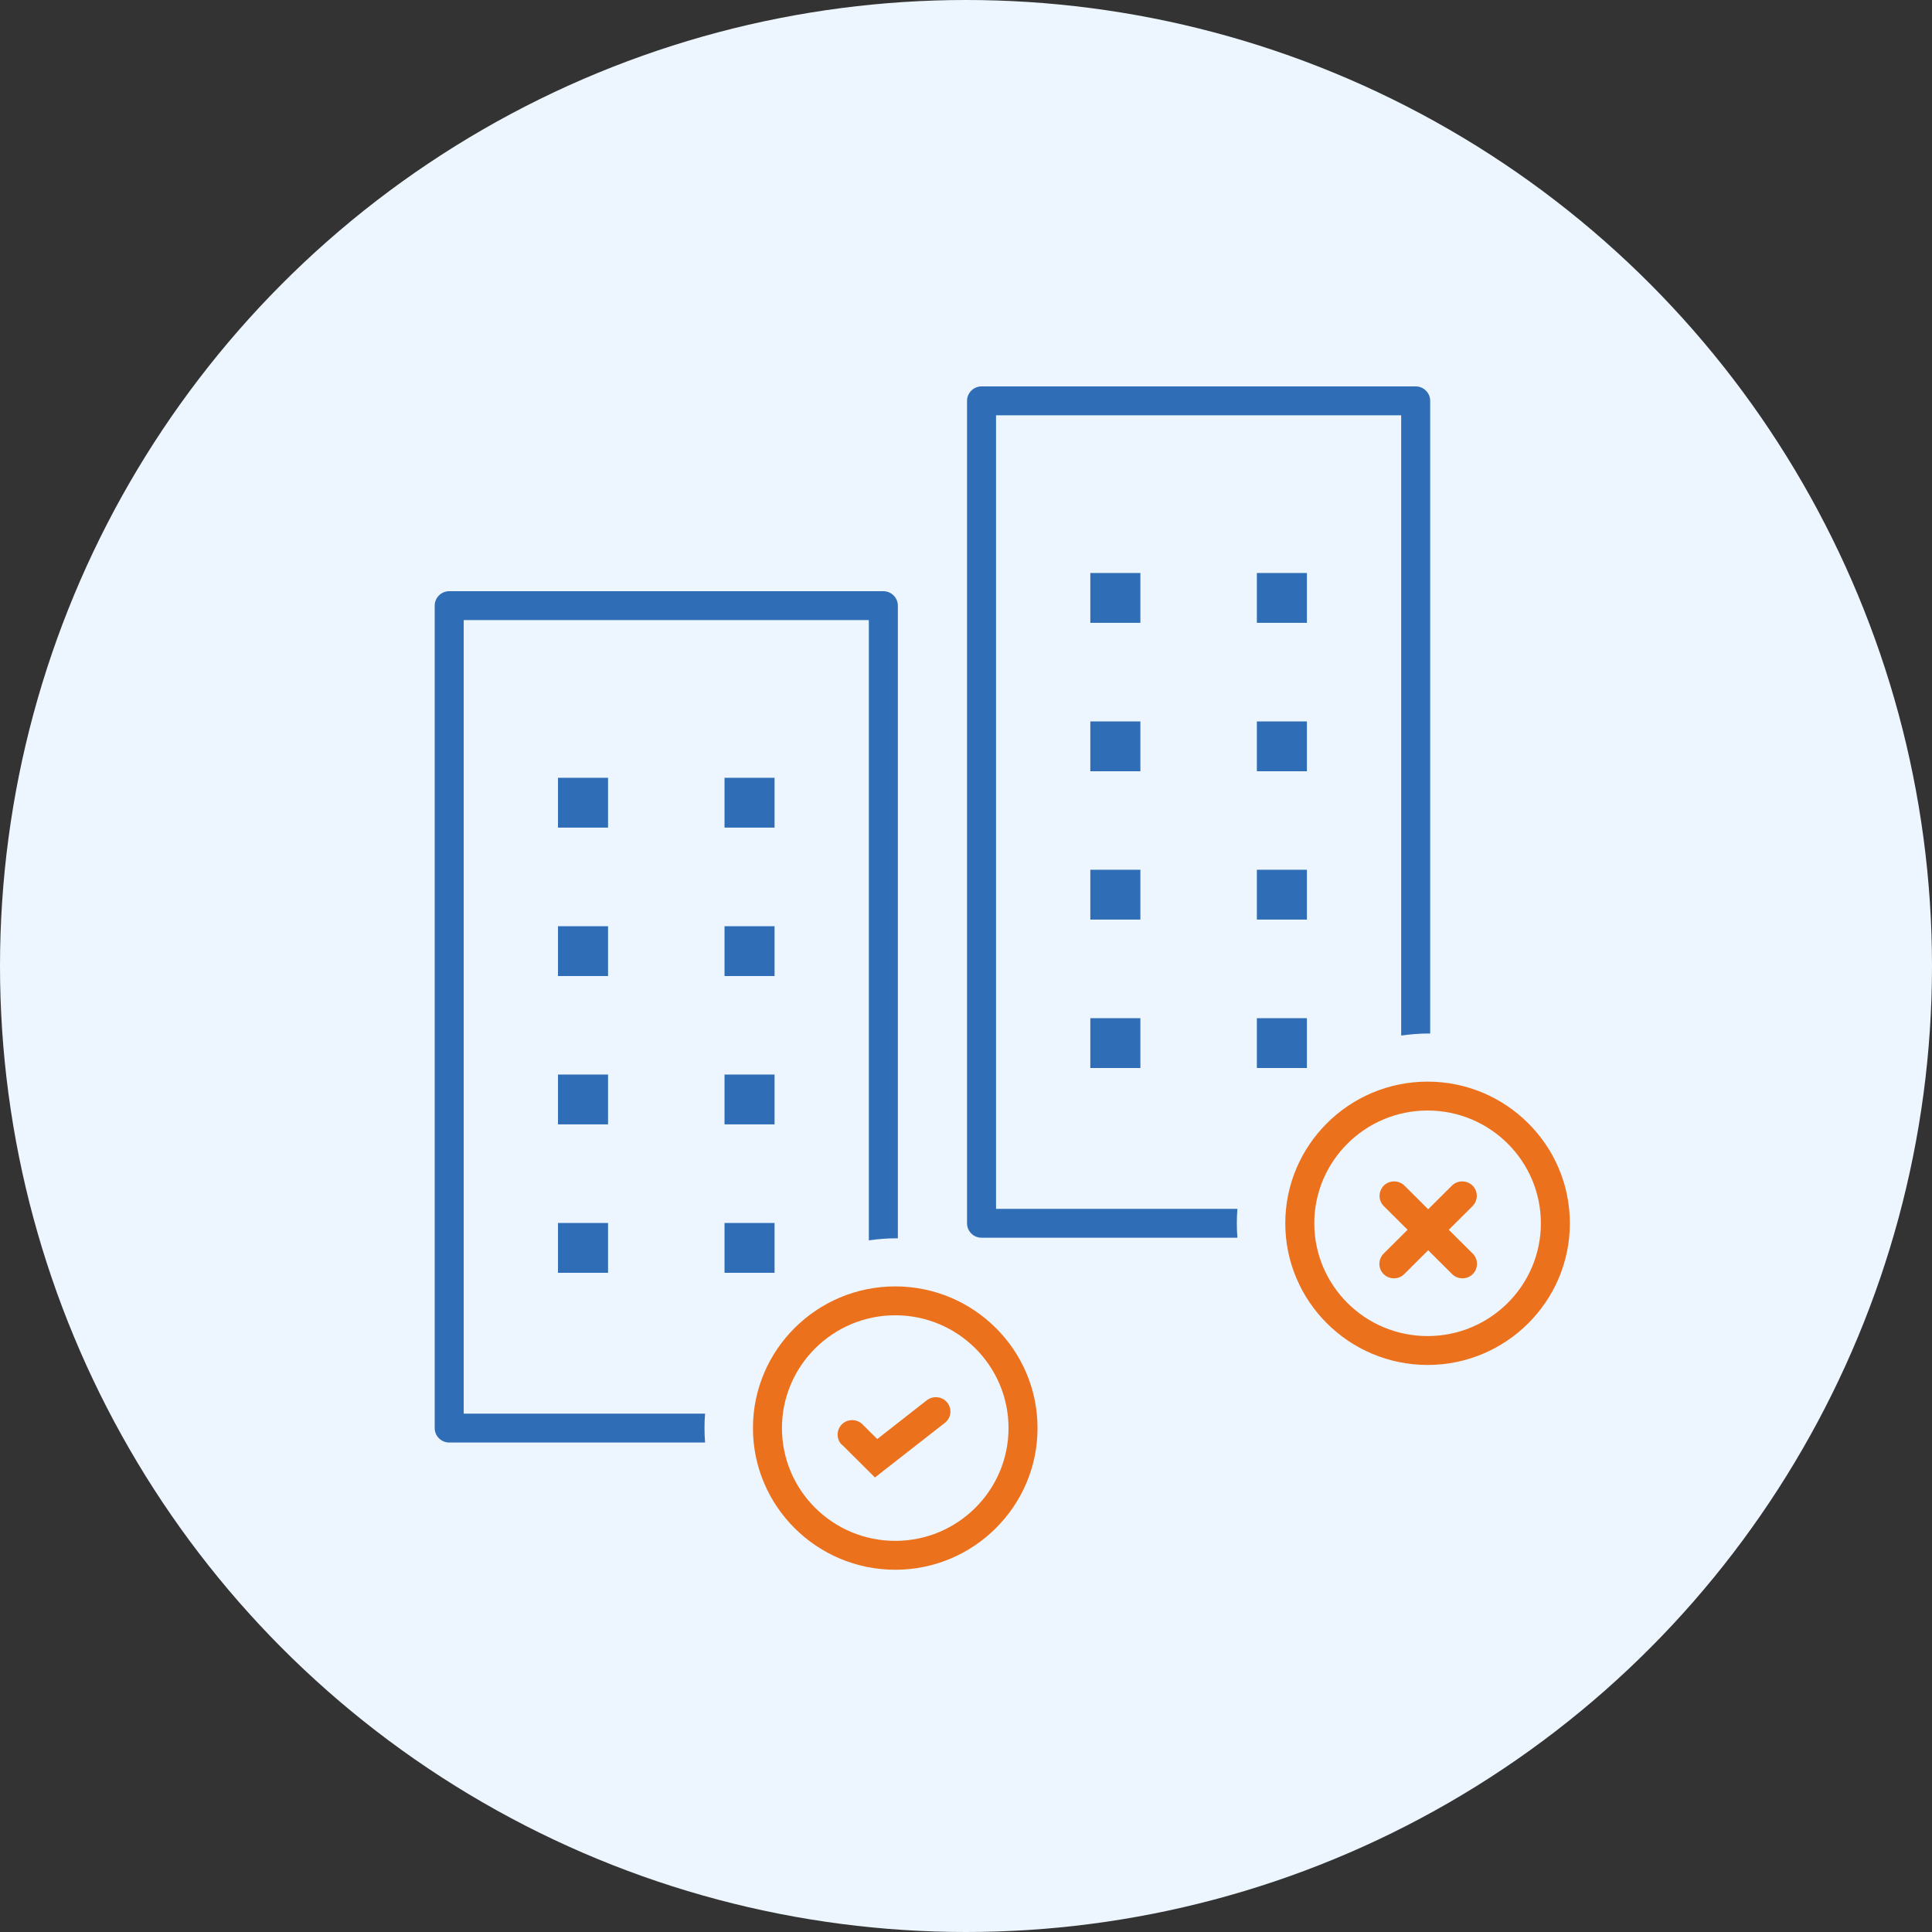 <svg width="80" height="80" viewBox="0 0 80 80" fill="none" xmlns="http://www.w3.org/2000/svg">
<rect x="0" y="0" width="80" height="80" fill="#333333" stroke="none"/>
<g clip-path="url(#clip0_2050_9659)">
<circle cx="40" cy="40" r="40" fill="#EDF5FE"/>
<g clip-path="url(#clip1_2050_9659)">
<path d="M18.601 59.732C18.27 59.732 18 59.463 18 59.134V25.078C18 24.749 18.27 24.48 18.601 24.48H36.578C36.908 24.48 37.178 24.749 37.178 25.078V51.276C37.142 51.276 37.106 51.276 37.07 51.276C36.728 51.276 36.367 51.306 35.977 51.36V25.676H19.201V58.536H29.196C29.178 58.733 29.172 58.93 29.172 59.134C29.172 59.337 29.178 59.534 29.196 59.732H18.601ZM30.001 52.705V50.642H32.073V52.705H30.001ZM23.105 52.705V50.642H25.178V52.705H23.105ZM30.001 46.558V44.495H32.073V46.558H30.001ZM23.105 46.558V44.495H25.178V46.558H23.105ZM30.001 40.416V38.353H32.073V40.416H30.001ZM23.105 40.416V38.353H25.178V40.416H23.105ZM30.001 34.269V32.206H32.073V34.269H30.001ZM23.105 34.269V32.206H25.178V34.269H23.105Z" fill="#2F6DB6"/>
<path d="M37.07 65C33.821 65 31.178 62.369 31.178 59.134C31.178 55.898 33.821 53.267 37.07 53.267C40.319 53.267 42.962 55.898 42.962 59.134C42.962 62.369 40.319 65 37.07 65ZM37.07 54.463C34.487 54.463 32.379 56.556 32.379 59.134C32.379 61.711 34.481 63.804 37.07 63.804C39.659 63.804 41.761 61.711 41.761 59.134C41.761 56.556 39.659 54.463 37.07 54.463Z" fill="#EC711D"/>
<path d="M34.859 59.827C34.625 59.594 34.625 59.217 34.859 58.978C34.973 58.865 35.124 58.805 35.286 58.805C35.448 58.805 35.598 58.865 35.712 58.978L36.325 59.588L38.379 57.98C38.487 57.896 38.613 57.854 38.751 57.854C38.938 57.854 39.112 57.938 39.226 58.081C39.43 58.338 39.388 58.715 39.124 58.918L36.229 61.179L34.865 59.821L34.859 59.827Z" fill="#EC711D"/>
<path d="M40.644 51.252C40.313 51.252 40.043 50.983 40.043 50.654V16.598C40.043 16.269 40.313 16 40.644 16H58.621C58.951 16 59.221 16.269 59.221 16.598V42.796C59.185 42.796 59.149 42.796 59.113 42.796C58.771 42.796 58.416 42.826 58.02 42.88V17.196H41.244V50.056H51.239C51.221 50.253 51.215 50.451 51.215 50.654C51.215 50.857 51.221 51.055 51.239 51.252H40.644ZM52.044 44.225V42.162H54.116V44.225H52.044ZM45.148 44.225V42.162H47.221V44.225H45.148ZM52.044 38.078V36.015H54.116V38.078H52.044ZM45.148 38.078V36.015H47.221V38.078H45.148ZM52.044 31.937V29.874H54.116V31.937H52.044ZM45.148 31.937V29.874H47.221V31.937H45.148ZM52.044 25.789V23.726H54.116V25.789H52.044ZM45.148 25.789V23.726H47.221V25.789H45.148Z" fill="#2F6DB6"/>
<path d="M59.113 56.52C55.864 56.52 53.221 53.889 53.221 50.654C53.221 47.419 55.864 44.788 59.113 44.788C62.362 44.788 65.005 47.419 65.005 50.654C65.005 53.889 62.362 56.52 59.113 56.52ZM59.113 45.984C56.53 45.984 54.422 48.077 54.422 50.654C54.422 53.231 56.524 55.324 59.113 55.324C61.702 55.324 63.804 53.231 63.804 50.654C63.804 48.077 61.702 45.984 59.113 45.984Z" fill="#EC711D"/>
<path d="M60.556 52.932C60.394 52.932 60.244 52.873 60.13 52.759L57.301 49.943C57.066 49.709 57.066 49.333 57.301 49.093C57.415 48.98 57.565 48.92 57.727 48.92C57.889 48.92 58.039 48.98 58.154 49.093L60.983 51.91C61.217 52.143 61.217 52.52 60.983 52.759C60.868 52.873 60.718 52.932 60.556 52.932Z" fill="#EC711D"/>
<path d="M57.719 52.932C57.557 52.932 57.407 52.873 57.293 52.759C57.059 52.526 57.059 52.149 57.293 51.91L60.122 49.093C60.236 48.98 60.386 48.92 60.548 48.92C60.711 48.92 60.861 48.98 60.975 49.093C61.209 49.327 61.209 49.703 60.975 49.943L58.146 52.759C58.032 52.873 57.882 52.932 57.719 52.932Z" fill="#EC711D"/>
</g>
</g>
<defs>
<clipPath id="clip0_2050_9659">
<rect width="80" height="80" fill="white"/>
</clipPath>
<clipPath id="clip1_2050_9659">
<rect width="47" height="49" fill="white" transform="translate(18 16)"/>
</clipPath>
</defs>
</svg>
